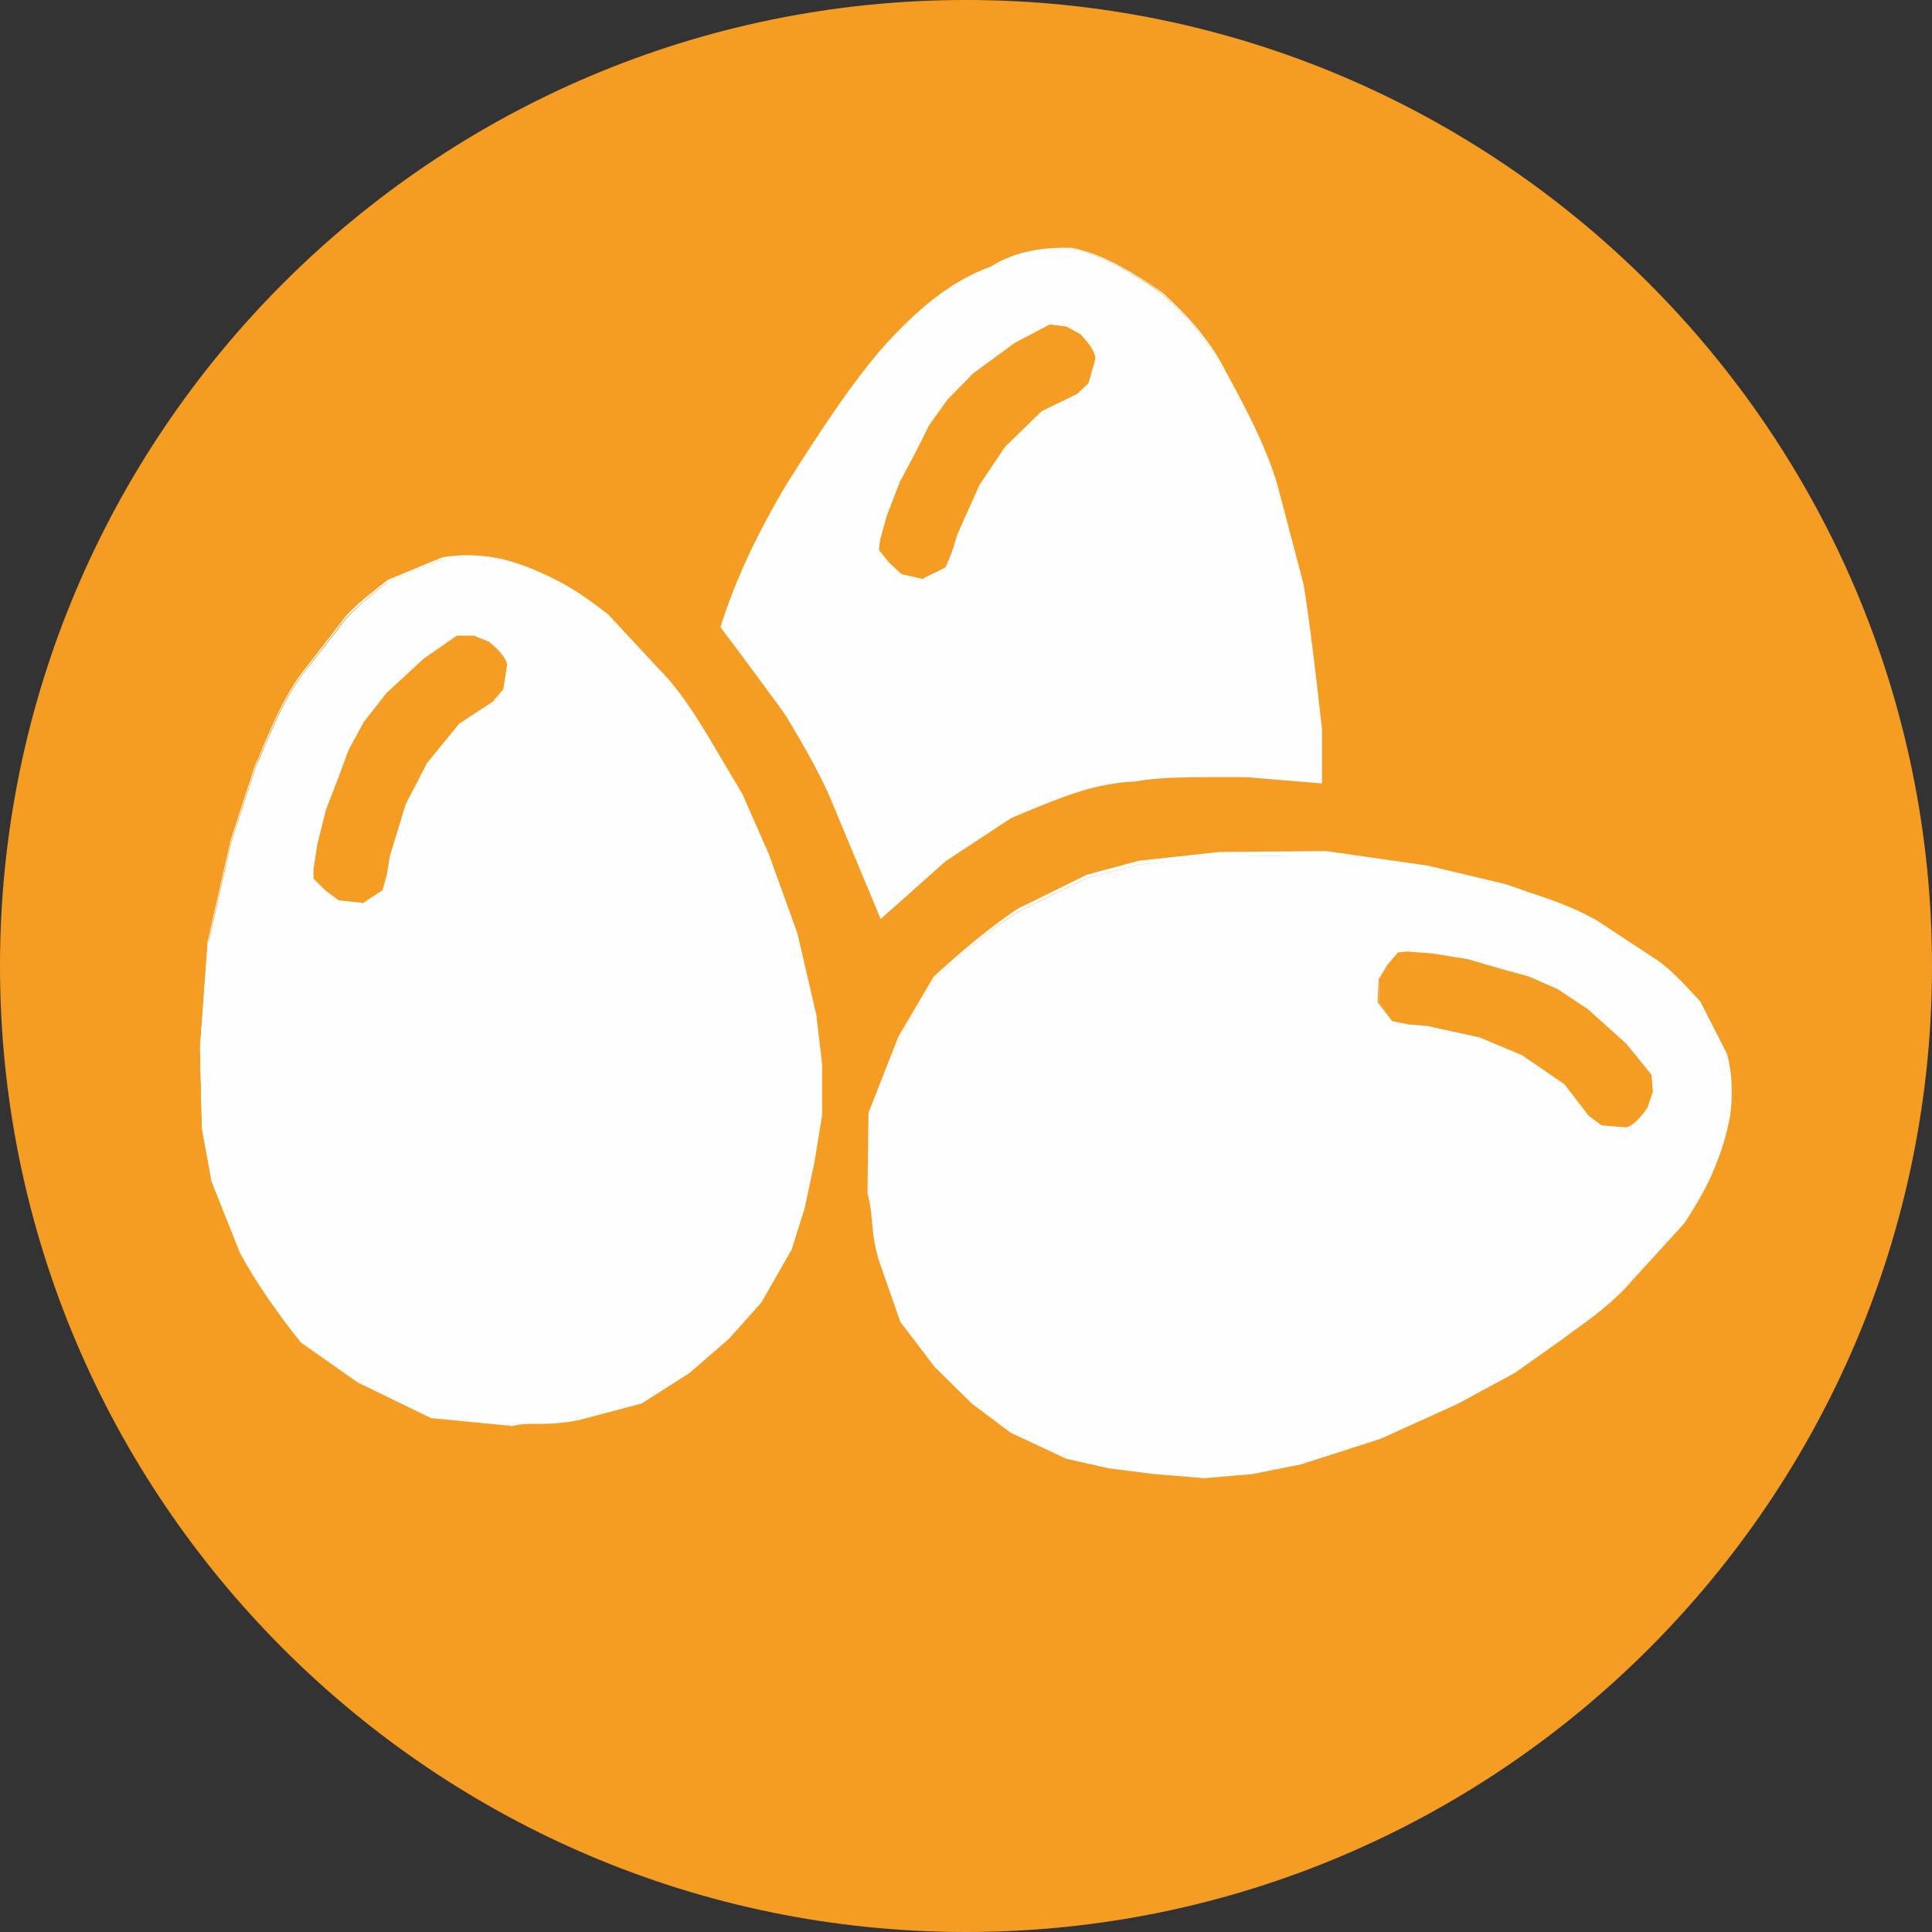 <svg width="40" height="40" viewBox="0 0 40 40" fill="none" xmlns="http://www.w3.org/2000/svg">
<rect x="0" y="0" width="40" height="40" fill="#333333" stroke="none"/>
<g clip-path="url(#clip0_1062_12257)">
<path d="M39.719 20C39.719 30.89 30.889 39.72 19.999 39.72C9.109 39.72 0.279 30.89 0.279 20C0.279 9.11 9.109 0.28 19.999 0.28C30.889 0.28 39.719 9.11 39.719 20Z" fill="#F59D23"/>
<path d="M20 40C8.97 40 0 31.03 0 20C0 8.97 8.97 0 20 0C31.03 0 40 8.97 40 20C40 31.03 31.03 40 20 40ZM20 0.56C9.28 0.56 0.56 9.28 0.56 20C0.56 30.72 9.28 39.44 20 39.44C30.72 39.44 39.44 30.72 39.44 20C39.44 9.28 30.72 0.56 20 0.56Z" fill="#F59D23"/>
<path d="M4.321 19.5L4.791 17.43L5.301 15.87C5.551 15.33 5.751 14.72 6.201 14.05L7.061 12.95C7.291 12.63 7.681 12.34 8.031 12.05L9.161 11.58C9.581 11.51 10.001 11.53 10.411 11.62C10.851 11.74 11.151 11.87 11.421 12.01C11.861 12.22 12.211 12.49 12.551 12.75L13.601 13.88C14.051 14.33 14.371 14.87 14.691 15.4L15.321 16.45L15.871 17.7L16.461 19.34L16.851 21.02L16.971 22.04V23.09L16.811 24.07L16.611 25.01L16.341 25.87L15.711 26.96L15.051 27.7L14.231 28.4L13.251 29.03L11.961 29.37C11.361 29.5 10.941 29.41 10.551 29.5L8.911 29.34L7.391 28.6L6.221 27.78C5.741 27.17 5.311 26.56 4.971 25.94L4.381 24.46L4.181 23.37L4.141 21.7L4.221 20.59L4.301 19.5H4.321Z" fill="#FEFEFE"/>
<path d="M10.571 29.52L8.921 29.36L7.401 28.62L6.221 27.79C5.681 27.1 5.271 26.5 4.971 25.95L4.381 24.46L4.181 23.36L4.141 21.69L4.301 19.48L4.771 17.41L5.281 15.84C5.351 15.7 5.411 15.55 5.471 15.4C5.651 14.98 5.851 14.51 6.181 14.02L7.041 12.91C7.231 12.64 7.541 12.39 7.831 12.16C7.891 12.11 7.961 12.06 8.021 12.01L9.151 11.54C9.561 11.47 9.971 11.48 10.421 11.58C10.841 11.69 11.131 11.82 11.441 11.97C11.871 12.18 12.211 12.43 12.541 12.68L12.581 12.71L13.641 13.85C14.051 14.26 14.351 14.74 14.641 15.21L14.741 15.38L15.371 16.44L15.921 17.69L16.511 19.33L16.901 21.01L17.021 22.03V23.09L16.861 24.07L16.661 25.01L16.391 25.87L15.761 26.97L15.091 27.72L14.271 28.43L13.281 29.06L11.991 29.4C11.661 29.47 11.381 29.48 11.131 29.48C10.931 29.48 10.751 29.48 10.581 29.53L10.571 29.52ZM8.941 29.32L10.571 29.48C10.751 29.44 10.931 29.44 11.131 29.43C11.371 29.43 11.651 29.42 11.971 29.35L13.251 29.01L14.221 28.39L15.041 27.69L15.701 26.95L16.321 25.86L16.591 25.01L16.781 24.07L16.941 23.09V22.04L16.821 21.03L16.431 19.35L15.841 17.71L15.291 16.46L14.561 15.24C14.271 14.77 13.981 14.29 13.571 13.89L12.511 12.76L12.471 12.73C12.141 12.48 11.811 12.23 11.381 12.02C11.071 11.87 10.791 11.75 10.371 11.63C9.931 11.53 9.521 11.52 9.131 11.59L8.011 12.06C7.951 12.11 7.891 12.16 7.821 12.21C7.531 12.45 7.231 12.69 7.041 12.95L6.181 14.06C5.851 14.55 5.651 15.02 5.481 15.43C5.411 15.58 5.351 15.73 5.291 15.87L4.781 17.43L4.311 19.5L4.151 21.7L4.191 23.37L4.391 24.46L4.971 25.94C5.271 26.48 5.681 27.08 6.211 27.77L7.381 28.59L8.901 29.33L8.941 29.32Z" fill="#FEFEFE"/>
<path d="M8.03 17.71L8.37 16.63L8.81 15.78L9.48 14.96L10.18 14.51L10.39 14.27L10.47 13.77C10.45 13.65 10.33 13.5 10.11 13.32L9.8 13.19H9.46L8.79 13.65L8.4 14.01L8.01 14.37L7.55 14.96L7.24 15.53L7.03 16.1L6.77 16.77L6.59 17.49L6.51 18.01V18.19L6.74 18.42L7.02 18.63L7.47 18.68L7.87 18.42L7.96 18.1L8.02 17.73L8.03 17.71Z" fill="#F59D23"/>
<path d="M7.48 18.69L7.01 18.64L6.73 18.43L6.49 18.19V18L6.57 17.48L6.75 16.76L7.01 16.09L7.22 15.52L7.53 14.95L8 14.35L8.78 13.63L9.46 13.16H9.81L10.13 13.29C10.36 13.48 10.48 13.64 10.5 13.76L10.42 14.27L10.2 14.53L9.51 14.98L8.84 15.8L8.4 16.65L8.07 17.73L8.01 18.1L7.92 18.43L7.51 18.7L7.48 18.69ZM7.04 18.59L7.47 18.64L7.85 18.39L7.94 18.08L8 17.71L8.33 16.63L8.77 15.78L9.45 14.95L10.14 14.5L10.34 14.26L10.42 13.77C10.4 13.66 10.29 13.52 10.07 13.34L9.77 13.21H9.45L8.79 13.67L8.02 14.39L7.56 14.98L7.25 15.54L7.05 16.1L6.79 16.77L6.61 17.49L6.53 18V18.17L6.75 18.39L7.02 18.59H7.04Z" fill="#F59D23"/>
<path d="M27.44 17.67L29.54 17.97L31.14 18.35C31.7 18.56 32.32 18.71 33.03 19.1L34.2 19.87C34.54 20.07 34.86 20.44 35.18 20.77L35.74 21.86C35.85 22.27 35.86 22.69 35.8 23.11C35.72 23.56 35.61 23.86 35.49 24.15C35.31 24.61 35.08 24.97 34.84 25.34L33.8 26.48C33.39 26.97 32.87 27.32 32.37 27.69L31.37 28.4L30.17 29.05L28.58 29.77L26.94 30.3L25.94 30.5L24.89 30.59L23.9 30.51L22.95 30.39L22.07 30.19L20.93 29.66L20.14 29.06L19.37 28.3L18.67 27.38L18.23 26.12C18.05 25.54 18.11 25.11 17.99 24.73L18.01 23.08L18.63 21.5L19.35 20.27C19.92 19.74 20.5 19.26 21.08 18.88L22.51 18.18L23.58 17.9L25.24 17.72H26.35L27.45 17.7L27.44 17.67Z" fill="#FEFEFE"/>
<path d="M24.891 30.6L23.901 30.52L22.951 30.4L22.071 30.2L20.921 29.66L20.121 29.06L19.351 28.3L18.641 27.37L18.201 26.11C18.101 25.79 18.071 25.51 18.051 25.26C18.031 25.06 18.011 24.88 17.961 24.71L17.981 23.04L18.601 21.46L19.331 20.22C19.971 19.63 20.541 19.17 21.061 18.82L22.501 18.11L23.581 17.82L25.241 17.64L27.451 17.62L29.551 17.92L31.151 18.3C31.301 18.35 31.451 18.4 31.611 18.46C32.041 18.6 32.531 18.76 33.051 19.05L34.221 19.82C34.501 19.99 34.771 20.27 35.031 20.55C35.091 20.61 35.141 20.67 35.201 20.73L35.761 21.83C35.861 22.23 35.881 22.64 35.821 23.1C35.741 23.53 35.641 23.83 35.511 24.15C35.341 24.59 35.111 24.95 34.891 25.3L34.861 25.34L33.811 26.49C33.441 26.93 32.981 27.27 32.531 27.59L32.371 27.71L31.371 28.42L30.171 29.07L28.581 29.79L26.931 30.32L25.921 30.52L24.871 30.61L24.891 30.6ZM18.691 27.35L19.391 28.27L20.161 29.03L20.951 29.63L22.091 30.16L22.961 30.36L23.911 30.48L24.891 30.56L25.941 30.47L26.941 30.27L28.581 29.75L30.171 29.03L31.371 28.38L32.371 27.67L32.531 27.56C32.971 27.24 33.431 26.9 33.801 26.47L34.841 25.33L34.861 25.29C35.081 24.94 35.311 24.59 35.481 24.15C35.611 23.83 35.701 23.54 35.781 23.12C35.841 22.67 35.821 22.27 35.721 21.88L35.161 20.8C35.101 20.74 35.051 20.69 34.991 20.63C34.731 20.36 34.461 20.08 34.191 19.91L33.021 19.14C32.511 18.86 32.021 18.69 31.591 18.55C31.431 18.5 31.281 18.45 31.131 18.39L29.531 18.01L27.431 17.71L25.231 17.73L23.571 17.9L22.501 18.18L21.071 18.88C20.551 19.22 19.991 19.68 19.351 20.27L18.631 21.5L18.021 23.07L18.001 24.71C18.051 24.88 18.071 25.07 18.091 25.26C18.111 25.5 18.141 25.78 18.241 26.09L18.681 27.34L18.691 27.35Z" fill="#FEFEFE"/>
<path d="M29.521 21.22L30.631 21.47L31.511 21.84L32.391 22.44L32.901 23.1L33.161 23.29L33.671 23.33C33.781 23.31 33.921 23.17 34.091 22.93L34.191 22.61L34.161 22.28L33.641 21.65L33.251 21.29L32.861 20.93L32.231 20.52L31.641 20.26L31.061 20.1L30.371 19.9L29.641 19.78L29.121 19.74H28.941L28.731 20L28.551 20.3V20.75L28.821 21.13L29.151 21.19L29.531 21.22H29.521Z" fill="#F59D23"/>
<path d="M33.672 23.34L33.161 23.3L32.892 23.1L32.392 22.45L31.521 21.85L30.642 21.48L29.541 21.24L29.162 21.21L28.822 21.14L28.521 20.75L28.541 20.28L28.721 19.98L28.942 19.72L29.131 19.7L29.651 19.74L30.392 19.86L31.081 20.06L31.662 20.22L32.252 20.48L32.882 20.9L33.672 21.61L34.191 22.25L34.221 22.6L34.111 22.93C33.941 23.18 33.791 23.31 33.672 23.34ZM33.172 23.25L33.672 23.29C33.772 23.27 33.911 23.14 34.072 22.91L34.172 22.6L34.142 22.28L33.632 21.66L32.852 20.95L32.221 20.54L31.631 20.28L31.052 20.12L30.361 19.92L29.631 19.8L29.111 19.76H28.942L28.732 20.02L28.552 20.31V20.75L28.811 21.11L29.131 21.17L29.512 21.2L30.622 21.45L31.512 21.82L32.401 22.43L32.901 23.08L33.151 23.26L33.172 23.25Z" fill="#F59D23"/>
<path d="M14.94 12.98C15.28 11.92 15.759 10.94 16.32 10.01C16.989 8.95 17.669 7.9 18.39 7.1C19 6.44 19.66 5.85 20.52 5.54C21.079 5.2 21.63 5.14 22.189 5.15C22.849 5.28 23.48 5.68 24.049 6.08C24.68 6.65 25 7.09 25.239 7.48C25.7 8.32 26.169 9.17 26.41 10.01L26.959 12.1C27.09 12.91 27.209 13.97 27.34 15.09V16.19L25.799 16.06C24.959 16.06 24.079 16.03 23.5 16.15C22.509 16.18 21.739 16.58 20.919 16.91L19.57 17.8L18.239 18.97L17.209 16.48C17.02 16.04 16.709 15.46 16.299 14.8C15.909 14.26 15.55 13.76 14.94 12.97V12.98Z" fill="#FEFEFE"/>
<path d="M18.23 19.02L17.18 16.5C17 16.08 16.7 15.53 16.27 14.82L16.13 14.62C15.79 14.16 15.45 13.69 14.92 12.99V12.97C15.23 11.99 15.69 11.02 16.3 10C17.05 8.82 17.68 7.86 18.37 7.09C18.92 6.5 19.6 5.85 20.51 5.52C21.09 5.16 21.69 5.12 22.19 5.13C22.86 5.26 23.52 5.68 24.07 6.06C24.76 6.69 25.07 7.14 25.26 7.47C25.71 8.3 26.18 9.15 26.44 10.01L26.99 12.1C27.13 12.97 27.26 14.1 27.37 15.09V16.22L25.8 16.09C25.7 16.09 25.6 16.09 25.5 16.09C24.77 16.09 24.02 16.08 23.51 16.18C22.7 16.21 22.02 16.49 21.36 16.76C21.22 16.82 21.07 16.88 20.93 16.94L19.58 17.83L18.23 19.03V19.02ZM14.97 12.97C15.5 13.66 15.84 14.13 16.18 14.59L16.33 14.79C16.77 15.5 17.07 16.05 17.25 16.47L18.27 18.92L19.57 17.77L20.92 16.88C21.07 16.82 21.21 16.76 21.35 16.7C22.01 16.43 22.69 16.14 23.51 16.12C24.02 16.01 24.78 16.02 25.51 16.03C25.61 16.03 25.72 16.03 25.82 16.03L27.33 16.16V15.08C27.22 14.09 27.08 12.96 26.95 12.09L26.4 10C26.15 9.15 25.68 8.3 25.23 7.47C25.04 7.15 24.73 6.7 24.05 6.07C23.51 5.69 22.86 5.28 22.2 5.15C21.71 5.15 21.13 5.18 20.55 5.54C19.65 5.87 18.97 6.51 18.42 7.1C17.73 7.87 17.11 8.83 16.36 10.01C15.75 11.02 15.3 11.99 14.99 12.96L14.97 12.97Z" fill="#FEFEFE"/>
<path d="M19.779 11.08L20.239 10.05L20.779 9.26L21.539 8.52L22.279 8.16L22.509 7.94L22.649 7.45C22.649 7.33 22.539 7.17 22.349 6.96L22.059 6.8L21.729 6.76L21.009 7.14L20.579 7.45L20.149 7.76L19.619 8.29L19.249 8.82L18.979 9.36L18.639 9.99L18.369 10.69L18.229 11.19L18.209 11.37L18.409 11.63L18.669 11.87L19.109 11.97L19.539 11.76L19.669 11.45L19.779 11.09V11.08Z" fill="#F59D23"/>
<path d="M19.119 11.99L18.679 11.89C18.679 11.89 18.679 11.89 18.669 11.89L18.409 11.65L18.199 11.39C18.199 11.39 18.199 11.38 18.199 11.37L18.219 11.19L18.359 10.68L18.629 9.98L18.969 9.34L19.239 8.8L19.619 8.27L20.149 7.73L21.009 7.1L21.729 6.72C21.729 6.72 21.729 6.72 21.749 6.72L22.079 6.76L22.369 6.92C22.579 7.14 22.679 7.31 22.679 7.43L22.539 7.92C22.539 7.92 22.539 7.92 22.539 7.93L22.309 8.15L21.569 8.51L20.809 9.25L20.279 10.04L19.819 11.07L19.709 11.43L19.579 11.74C19.579 11.74 19.579 11.75 19.569 11.75L19.139 11.96C19.139 11.96 19.139 11.96 19.129 11.96L19.119 11.99ZM18.689 11.84L19.119 11.94L19.529 11.74L19.649 11.44L19.759 11.08L20.219 10.05L20.759 9.25L21.529 8.51L22.269 8.15L22.499 7.94L22.629 7.46C22.629 7.35 22.529 7.2 22.339 6.99L22.059 6.83L21.739 6.79L21.029 7.17L20.179 7.79L19.649 8.32L19.279 8.84L19.009 9.37L18.669 10.01L18.409 10.7L18.269 11.2L18.249 11.36L18.449 11.61L18.699 11.84H18.689Z" fill="#F59D23"/>
</g>
<defs>
<clipPath id="clip0_1062_12257">
<rect width="40" height="40" fill="white"/>
</clipPath>
</defs>
</svg>
